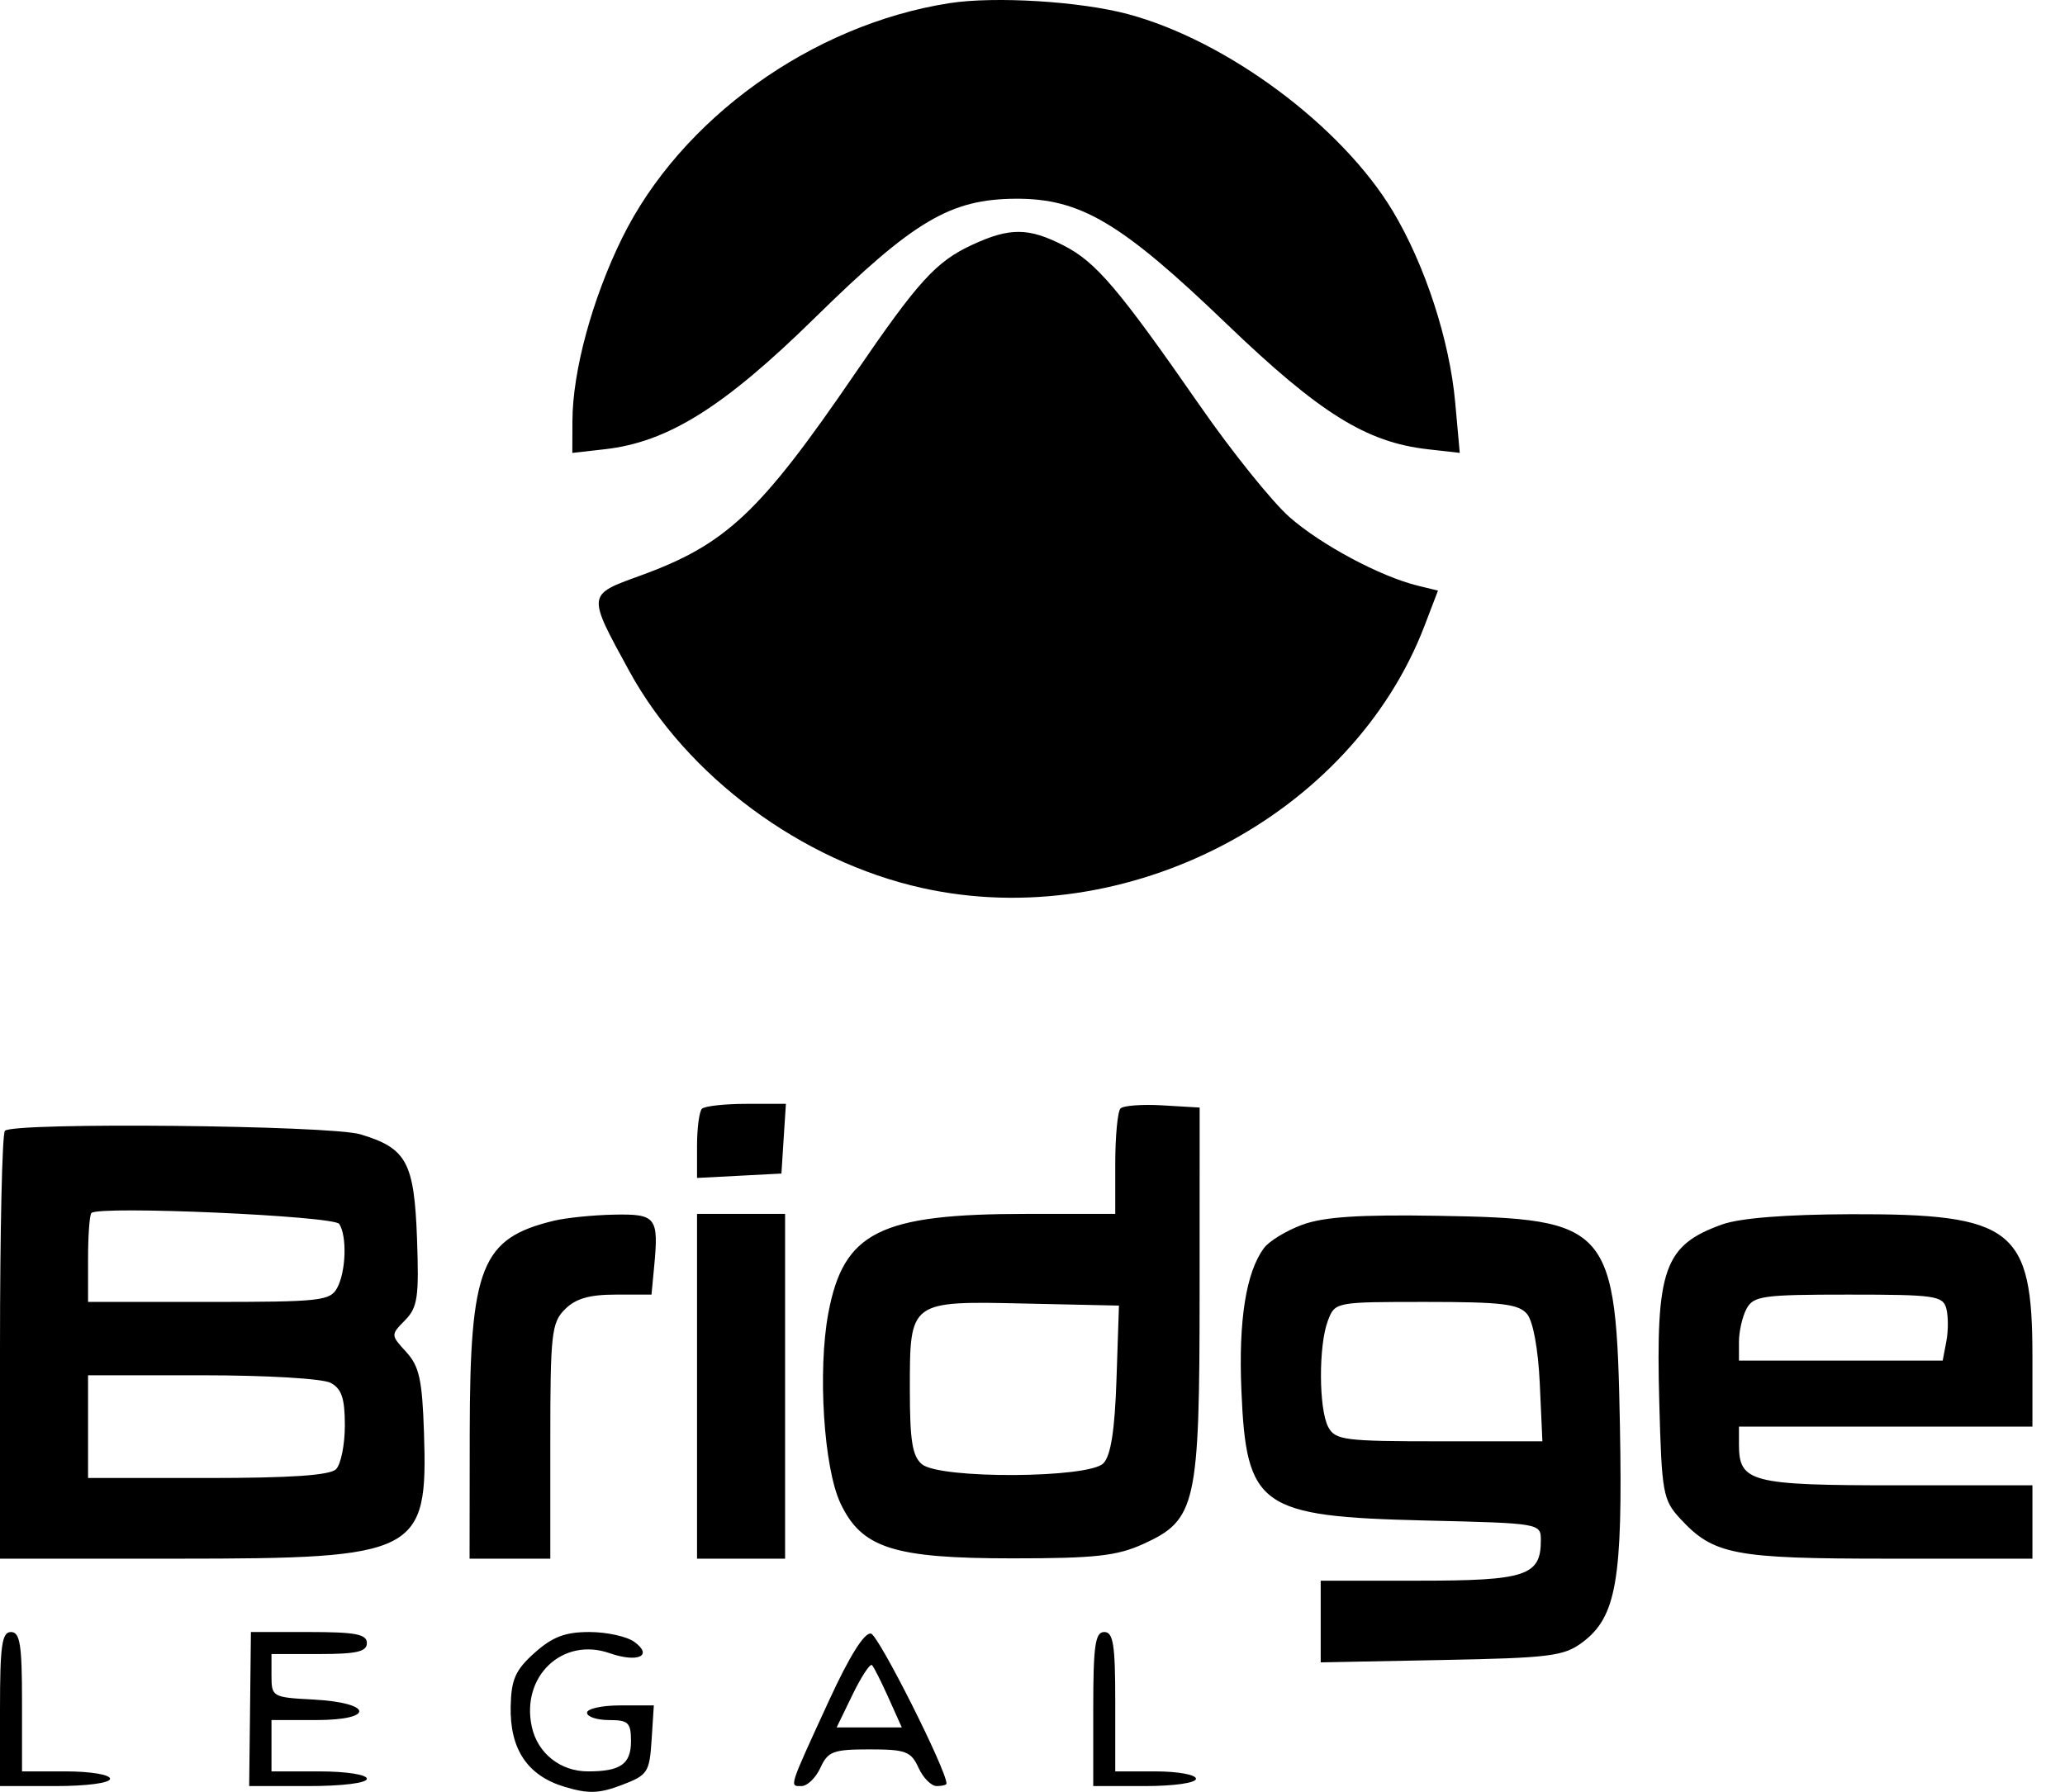 <svg viewBox="0 0 53 46" xmlns="http://www.w3.org/2000/svg">
      <path
        fillRule="evenodd"
        clipRule="evenodd"
        d="M24.369 0.081C20.84 0.631 17.47 3.051 15.964 6.117C15.2 7.671 14.696 9.528 14.692 10.802L14.689 11.627L15.521 11.533C17.142 11.351 18.576 10.453 20.914 8.159C23.456 5.664 24.391 5.11 26.076 5.102C27.732 5.095 28.78 5.718 31.477 8.31C33.871 10.609 35.069 11.356 36.65 11.534L37.466 11.626L37.349 10.331C37.206 8.735 36.574 6.798 35.747 5.419C34.434 3.232 31.492 1.043 28.948 0.362C27.722 0.034 25.533 -0.1 24.369 0.081ZM24.952 6.285C24.021 6.717 23.569 7.214 21.937 9.601C19.501 13.164 18.634 13.979 16.427 14.78C15.062 15.276 15.066 15.243 16.151 17.228C17.628 19.928 20.567 22.107 23.665 22.796C28.922 23.965 34.697 20.948 36.566 16.054L36.907 15.162L36.391 15.036C35.428 14.801 33.907 13.988 33.096 13.275C32.653 12.884 31.62 11.601 30.803 10.423C28.707 7.405 28.128 6.724 27.297 6.301C26.397 5.841 25.918 5.838 24.952 6.285ZM18.016 28.464C17.947 28.533 17.89 28.961 17.89 29.415V30.24L18.973 30.184L20.056 30.127L20.113 29.233L20.171 28.338H19.156C18.598 28.338 18.085 28.395 18.016 28.464ZM28.759 28.456C28.685 28.529 28.624 29.169 28.624 29.876V31.163H26.354C22.575 31.163 21.651 31.626 21.259 33.715C20.983 35.194 21.143 37.69 21.573 38.596C22.118 39.745 22.934 40.006 25.988 40.006C28.105 40.006 28.666 39.944 29.338 39.639C30.704 39.019 30.788 38.643 30.789 33.141L30.79 28.433L29.841 28.377C29.319 28.346 28.832 28.382 28.759 28.456ZM0.126 29.029C0.056 29.098 0 31.598 0 34.584V40.014L4.567 40.014C10.737 40.013 10.984 39.887 10.882 36.781C10.837 35.422 10.761 35.074 10.427 34.709C10.027 34.273 10.027 34.268 10.395 33.894C10.719 33.564 10.757 33.304 10.703 31.795C10.631 29.835 10.437 29.476 9.25 29.12C8.472 28.887 0.349 28.806 0.126 29.029ZM8.707 31.421C8.909 31.732 8.881 32.638 8.656 33.059C8.475 33.396 8.233 33.423 5.36 33.423H2.26V32.325C2.26 31.72 2.298 31.187 2.346 31.14C2.538 30.947 8.572 31.214 8.707 31.421ZM14.218 31.338C12.35 31.789 12.062 32.513 12.056 36.766L12.052 40.014H13.088H14.124V37.001C14.124 34.239 14.155 33.956 14.501 33.611C14.774 33.337 15.128 33.235 15.799 33.235H16.721L16.789 32.521C16.91 31.249 16.843 31.161 15.758 31.182C15.222 31.193 14.529 31.263 14.218 31.338ZM17.89 35.589V40.014H19.02H20.15V35.589V31.163H19.02H17.89V35.589ZM33.429 31.44C33.016 31.591 32.569 31.863 32.437 32.045C31.98 32.669 31.786 33.896 31.861 35.683C31.986 38.692 32.324 38.932 36.581 39.034C39.545 39.105 39.547 39.106 39.547 39.546C39.547 40.452 39.163 40.579 36.426 40.579H33.897V41.627V42.676L36.991 42.616C39.786 42.562 40.137 42.518 40.614 42.162C41.486 41.51 41.651 40.558 41.577 36.617C41.48 31.456 41.333 31.286 36.91 31.212C34.895 31.178 33.983 31.238 33.429 31.44ZM44.206 31.432C42.708 31.967 42.494 32.573 42.587 36.011C42.65 38.334 42.681 38.507 43.125 38.988C43.981 39.915 44.498 40.014 48.486 40.014H52.164V39.072V38.131H48.694C44.929 38.131 44.632 38.054 44.632 37.082V36.624H48.398H52.164V34.817C52.164 31.542 51.672 31.158 47.5 31.171C45.834 31.177 44.662 31.27 44.206 31.432ZM49.954 33.593C50.006 33.789 50.006 34.171 49.954 34.44L49.861 34.929H47.246H44.632V34.446C44.632 34.181 44.719 33.799 44.826 33.599C45.004 33.268 45.242 33.235 47.441 33.235C49.66 33.235 49.868 33.264 49.954 33.593ZM28.656 35.4C28.612 36.721 28.511 37.368 28.319 37.566C27.944 37.953 24.125 37.973 23.663 37.59C23.416 37.385 23.352 36.986 23.352 35.673C23.352 33.385 23.333 33.398 26.337 33.465L28.719 33.517L28.656 35.4ZM39.194 33.734C39.349 33.92 39.48 34.64 39.52 35.523L39.587 37.001H36.937C34.51 37.001 34.271 36.97 34.092 36.637C33.846 36.177 33.839 34.542 34.081 33.906C34.265 33.423 34.267 33.423 36.6 33.423C38.543 33.423 38.979 33.475 39.194 33.734ZM8.487 35.501C8.769 35.652 8.851 35.899 8.851 36.593C8.851 37.087 8.749 37.592 8.625 37.717C8.468 37.874 7.466 37.943 5.329 37.943H2.26V36.624V35.306H5.191C6.852 35.306 8.28 35.391 8.487 35.501ZM0 43.875V45.852H1.412C2.228 45.852 2.825 45.773 2.825 45.664C2.825 45.559 2.323 45.475 1.695 45.475H0.565V43.686C0.565 42.222 0.514 41.897 0.282 41.897C0.049 41.897 0 42.242 0 43.875ZM6.418 43.875L6.395 45.852H7.905C8.787 45.852 9.416 45.774 9.416 45.664C9.416 45.557 8.882 45.475 8.192 45.475H6.968V44.816V44.157H8.113C9.635 44.157 9.569 43.711 8.036 43.63C6.992 43.575 6.968 43.561 6.968 43.018V42.462H8.192C9.154 42.462 9.416 42.402 9.416 42.18C9.416 41.953 9.125 41.897 7.928 41.897H6.44L6.418 43.875ZM13.722 42.43C13.23 42.87 13.122 43.11 13.107 43.803C13.082 44.906 13.538 45.586 14.494 45.872C15.1 46.054 15.376 46.045 15.954 45.826C16.624 45.572 16.67 45.503 16.724 44.668L16.781 43.781H15.923C15.451 43.781 15.066 43.865 15.066 43.969C15.066 44.072 15.32 44.157 15.63 44.157C16.128 44.157 16.195 44.222 16.195 44.702C16.195 45.287 15.927 45.475 15.092 45.475C14.383 45.475 13.8 45.013 13.65 44.333C13.365 43.035 14.438 42.018 15.646 42.44C16.37 42.692 16.772 42.509 16.282 42.151C16.091 42.011 15.571 41.897 15.127 41.897C14.505 41.897 14.18 42.021 13.722 42.43ZM21.289 43.631C20.232 45.931 20.257 45.852 20.57 45.852C20.72 45.852 20.939 45.64 21.057 45.381C21.249 44.961 21.385 44.91 22.316 44.91C23.246 44.91 23.383 44.961 23.574 45.381C23.692 45.64 23.902 45.852 24.041 45.852C24.18 45.852 24.293 45.823 24.293 45.788C24.293 45.441 22.55 41.978 22.354 41.937C22.188 41.901 21.804 42.513 21.289 43.631ZM28.059 43.875V45.852H29.378C30.131 45.852 30.696 45.771 30.696 45.664C30.696 45.56 30.23 45.475 29.66 45.475H28.624V43.686C28.624 42.222 28.573 41.897 28.342 41.897C28.109 41.897 28.059 42.242 28.059 43.875ZM22.806 43.59L23.145 44.346H22.309H21.473L21.883 43.502C22.108 43.038 22.332 42.698 22.381 42.747C22.429 42.795 22.62 43.175 22.806 43.59Z"
      />
    </svg>